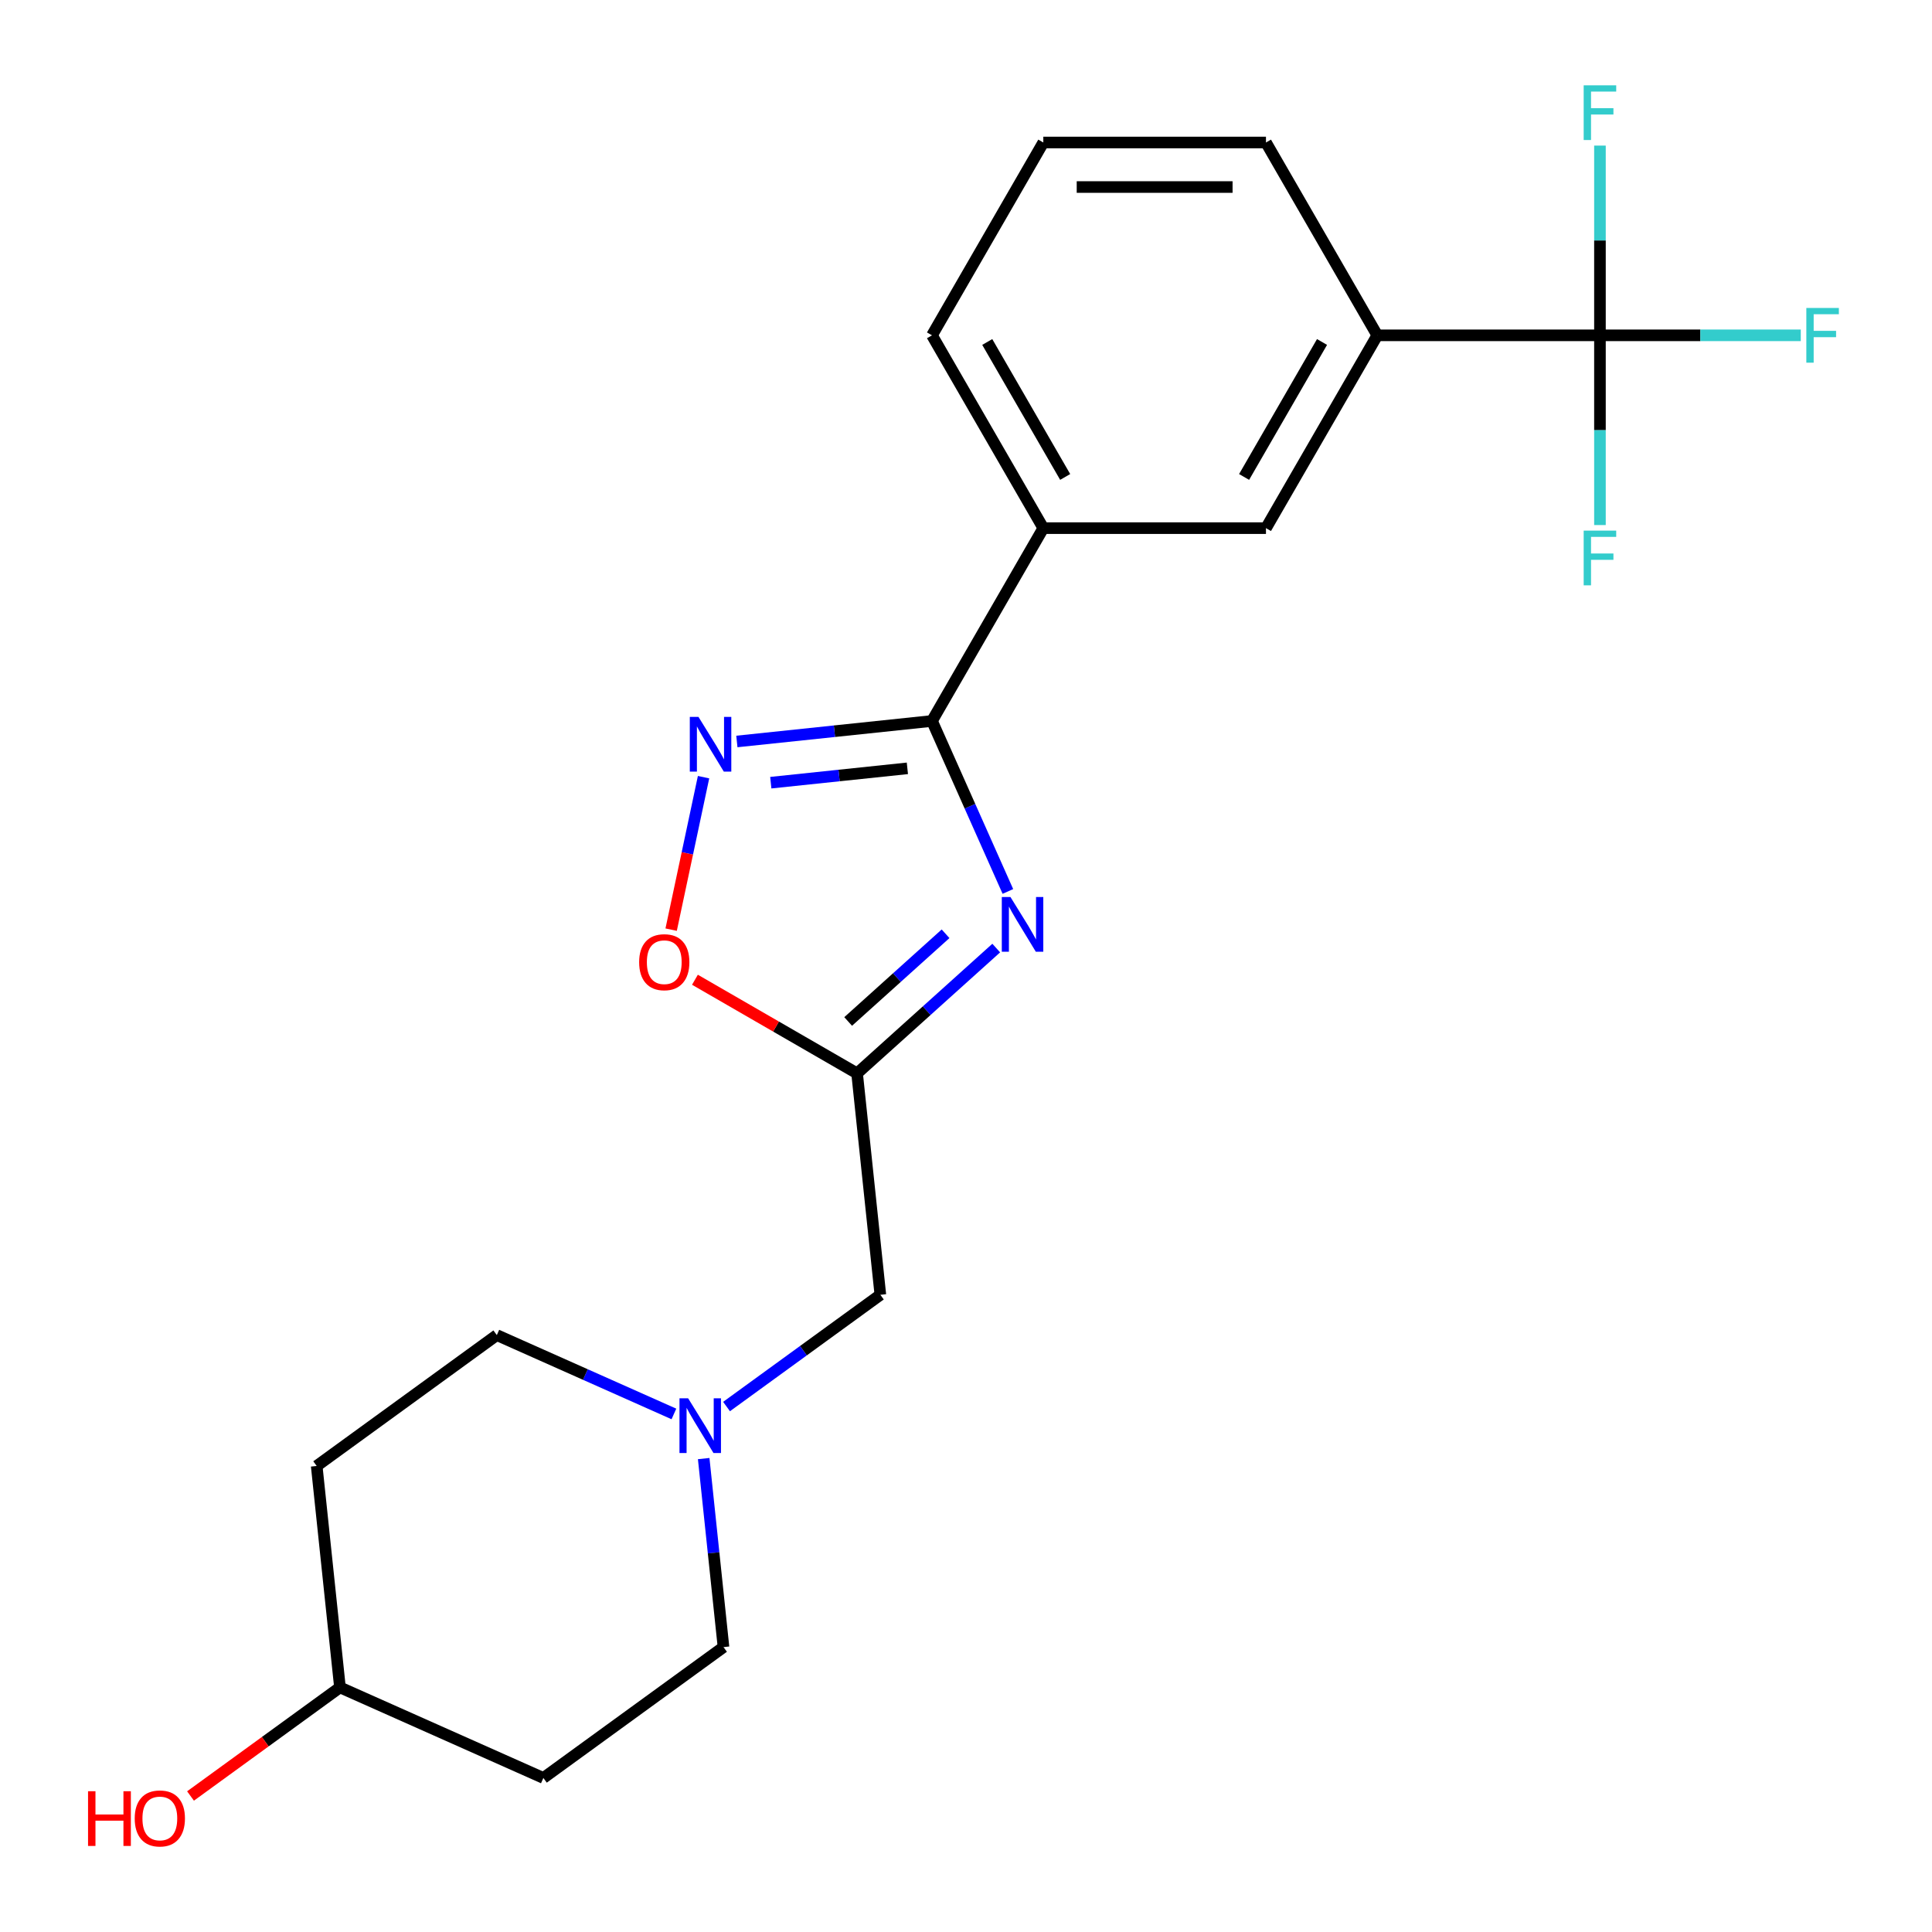 <?xml version='1.0' encoding='iso-8859-1'?>
<svg version='1.1' baseProfile='full'
              xmlns='http://www.w3.org/2000/svg'
                      xmlns:rdkit='http://www.rdkit.org/xml'
                      xmlns:xlink='http://www.w3.org/1999/xlink'
                  xml:space='preserve'
width='1000px' height='1000px' viewBox='0 0 1000 1000'>
<!-- END OF HEADER -->
<rect style='opacity:1.0;fill:#FFFFFF;stroke:none' width='1000' height='1000' x='0' y='0'> </rect>
<path class='bond-0' d='M 521.682,461.412 L 502.038,417.292' style='fill:none;fill-rule:evenodd;stroke:#0000FF;stroke-width:6px;stroke-linecap:butt;stroke-linejoin:miter;stroke-opacity:1' />
<path class='bond-0' d='M 502.038,417.292 L 482.395,373.172' style='fill:none;fill-rule:evenodd;stroke:#000000;stroke-width:6px;stroke-linecap:butt;stroke-linejoin:miter;stroke-opacity:1' />
<path class='bond-2' d='M 515.648,490.718 L 479.637,523.143' style='fill:none;fill-rule:evenodd;stroke:#0000FF;stroke-width:6px;stroke-linecap:butt;stroke-linejoin:miter;stroke-opacity:1' />
<path class='bond-2' d='M 479.637,523.143 L 443.626,555.567' style='fill:none;fill-rule:evenodd;stroke:#000000;stroke-width:6px;stroke-linecap:butt;stroke-linejoin:miter;stroke-opacity:1' />
<path class='bond-2' d='M 489.422,483.317 L 464.214,506.014' style='fill:none;fill-rule:evenodd;stroke:#0000FF;stroke-width:6px;stroke-linecap:butt;stroke-linejoin:miter;stroke-opacity:1' />
<path class='bond-2' d='M 464.214,506.014 L 439.006,528.711' style='fill:none;fill-rule:evenodd;stroke:#000000;stroke-width:6px;stroke-linecap:butt;stroke-linejoin:miter;stroke-opacity:1' />
<path class='bond-1' d='M 482.395,373.172 L 431.899,378.479' style='fill:none;fill-rule:evenodd;stroke:#000000;stroke-width:6px;stroke-linecap:butt;stroke-linejoin:miter;stroke-opacity:1' />
<path class='bond-1' d='M 431.899,378.479 L 381.402,383.787' style='fill:none;fill-rule:evenodd;stroke:#0000FF;stroke-width:6px;stroke-linecap:butt;stroke-linejoin:miter;stroke-opacity:1' />
<path class='bond-1' d='M 469.655,397.687 L 434.308,401.402' style='fill:none;fill-rule:evenodd;stroke:#000000;stroke-width:6px;stroke-linecap:butt;stroke-linejoin:miter;stroke-opacity:1' />
<path class='bond-1' d='M 434.308,401.402 L 398.96,405.117' style='fill:none;fill-rule:evenodd;stroke:#0000FF;stroke-width:6px;stroke-linecap:butt;stroke-linejoin:miter;stroke-opacity:1' />
<path class='bond-5' d='M 482.395,373.172 L 540.017,273.367' style='fill:none;fill-rule:evenodd;stroke:#000000;stroke-width:6px;stroke-linecap:butt;stroke-linejoin:miter;stroke-opacity:1' />
<path class='bond-22' d='M 364.159,402.259 L 355.772,441.719' style='fill:none;fill-rule:evenodd;stroke:#0000FF;stroke-width:6px;stroke-linecap:butt;stroke-linejoin:miter;stroke-opacity:1' />
<path class='bond-22' d='M 355.772,441.719 L 347.384,481.179' style='fill:none;fill-rule:evenodd;stroke:#FF0000;stroke-width:6px;stroke-linecap:butt;stroke-linejoin:miter;stroke-opacity:1' />
<path class='bond-4' d='M 443.626,555.567 L 401.664,531.341' style='fill:none;fill-rule:evenodd;stroke:#000000;stroke-width:6px;stroke-linecap:butt;stroke-linejoin:miter;stroke-opacity:1' />
<path class='bond-4' d='M 401.664,531.341 L 359.702,507.114' style='fill:none;fill-rule:evenodd;stroke:#FF0000;stroke-width:6px;stroke-linecap:butt;stroke-linejoin:miter;stroke-opacity:1' />
<path class='bond-9' d='M 443.626,555.567 L 455.672,670.181' style='fill:none;fill-rule:evenodd;stroke:#000000;stroke-width:6px;stroke-linecap:butt;stroke-linejoin:miter;stroke-opacity:1' />
<path class='bond-3' d='M 828.13,173.562 L 712.885,173.562' style='fill:none;fill-rule:evenodd;stroke:#000000;stroke-width:6px;stroke-linecap:butt;stroke-linejoin:miter;stroke-opacity:1' />
<path class='bond-10' d='M 828.13,173.562 L 880.102,173.562' style='fill:none;fill-rule:evenodd;stroke:#000000;stroke-width:6px;stroke-linecap:butt;stroke-linejoin:miter;stroke-opacity:1' />
<path class='bond-10' d='M 880.102,173.562 L 932.074,173.562' style='fill:none;fill-rule:evenodd;stroke:#33CCCC;stroke-width:6px;stroke-linecap:butt;stroke-linejoin:miter;stroke-opacity:1' />
<path class='bond-11' d='M 828.13,173.562 L 828.13,222.664' style='fill:none;fill-rule:evenodd;stroke:#000000;stroke-width:6px;stroke-linecap:butt;stroke-linejoin:miter;stroke-opacity:1' />
<path class='bond-11' d='M 828.13,222.664 L 828.13,271.766' style='fill:none;fill-rule:evenodd;stroke:#33CCCC;stroke-width:6px;stroke-linecap:butt;stroke-linejoin:miter;stroke-opacity:1' />
<path class='bond-12' d='M 828.13,173.562 L 828.13,124.46' style='fill:none;fill-rule:evenodd;stroke:#000000;stroke-width:6px;stroke-linecap:butt;stroke-linejoin:miter;stroke-opacity:1' />
<path class='bond-12' d='M 828.13,124.46 L 828.13,75.358' style='fill:none;fill-rule:evenodd;stroke:#33CCCC;stroke-width:6px;stroke-linecap:butt;stroke-linejoin:miter;stroke-opacity:1' />
<path class='bond-8' d='M 540.017,273.367 L 655.262,273.367' style='fill:none;fill-rule:evenodd;stroke:#000000;stroke-width:6px;stroke-linecap:butt;stroke-linejoin:miter;stroke-opacity:1' />
<path class='bond-20' d='M 540.017,273.367 L 482.395,173.562' style='fill:none;fill-rule:evenodd;stroke:#000000;stroke-width:6px;stroke-linecap:butt;stroke-linejoin:miter;stroke-opacity:1' />
<path class='bond-20' d='M 551.335,246.872 L 510.999,177.008' style='fill:none;fill-rule:evenodd;stroke:#000000;stroke-width:6px;stroke-linecap:butt;stroke-linejoin:miter;stroke-opacity:1' />
<path class='bond-6' d='M 712.885,173.562 L 655.262,273.367' style='fill:none;fill-rule:evenodd;stroke:#000000;stroke-width:6px;stroke-linecap:butt;stroke-linejoin:miter;stroke-opacity:1' />
<path class='bond-6' d='M 684.28,177.008 L 643.945,246.872' style='fill:none;fill-rule:evenodd;stroke:#000000;stroke-width:6px;stroke-linecap:butt;stroke-linejoin:miter;stroke-opacity:1' />
<path class='bond-23' d='M 712.885,173.562 L 655.262,73.757' style='fill:none;fill-rule:evenodd;stroke:#000000;stroke-width:6px;stroke-linecap:butt;stroke-linejoin:miter;stroke-opacity:1' />
<path class='bond-7' d='M 376.058,728.024 L 415.865,699.102' style='fill:none;fill-rule:evenodd;stroke:#0000FF;stroke-width:6px;stroke-linecap:butt;stroke-linejoin:miter;stroke-opacity:1' />
<path class='bond-7' d='M 415.865,699.102 L 455.672,670.181' style='fill:none;fill-rule:evenodd;stroke:#000000;stroke-width:6px;stroke-linecap:butt;stroke-linejoin:miter;stroke-opacity:1' />
<path class='bond-15' d='M 364.228,754.961 L 369.355,803.748' style='fill:none;fill-rule:evenodd;stroke:#0000FF;stroke-width:6px;stroke-linecap:butt;stroke-linejoin:miter;stroke-opacity:1' />
<path class='bond-15' d='M 369.355,803.748 L 374.483,852.534' style='fill:none;fill-rule:evenodd;stroke:#000000;stroke-width:6px;stroke-linecap:butt;stroke-linejoin:miter;stroke-opacity:1' />
<path class='bond-16' d='M 348.816,731.856 L 302.985,711.451' style='fill:none;fill-rule:evenodd;stroke:#0000FF;stroke-width:6px;stroke-linecap:butt;stroke-linejoin:miter;stroke-opacity:1' />
<path class='bond-16' d='M 302.985,711.451 L 257.155,691.046' style='fill:none;fill-rule:evenodd;stroke:#000000;stroke-width:6px;stroke-linecap:butt;stroke-linejoin:miter;stroke-opacity:1' />
<path class='bond-13' d='M 163.92,758.785 L 257.155,691.046' style='fill:none;fill-rule:evenodd;stroke:#000000;stroke-width:6px;stroke-linecap:butt;stroke-linejoin:miter;stroke-opacity:1' />
<path class='bond-17' d='M 163.92,758.785 L 175.966,873.399' style='fill:none;fill-rule:evenodd;stroke:#000000;stroke-width:6px;stroke-linecap:butt;stroke-linejoin:miter;stroke-opacity:1' />
<path class='bond-14' d='M 281.248,920.273 L 374.483,852.534' style='fill:none;fill-rule:evenodd;stroke:#000000;stroke-width:6px;stroke-linecap:butt;stroke-linejoin:miter;stroke-opacity:1' />
<path class='bond-24' d='M 281.248,920.273 L 175.966,873.399' style='fill:none;fill-rule:evenodd;stroke:#000000;stroke-width:6px;stroke-linecap:butt;stroke-linejoin:miter;stroke-opacity:1' />
<path class='bond-18' d='M 175.966,873.399 L 137.289,901.499' style='fill:none;fill-rule:evenodd;stroke:#000000;stroke-width:6px;stroke-linecap:butt;stroke-linejoin:miter;stroke-opacity:1' />
<path class='bond-18' d='M 137.289,901.499 L 98.612,929.6' style='fill:none;fill-rule:evenodd;stroke:#FF0000;stroke-width:6px;stroke-linecap:butt;stroke-linejoin:miter;stroke-opacity:1' />
<path class='bond-19' d='M 655.262,73.757 L 540.017,73.757' style='fill:none;fill-rule:evenodd;stroke:#000000;stroke-width:6px;stroke-linecap:butt;stroke-linejoin:miter;stroke-opacity:1' />
<path class='bond-19' d='M 637.976,96.806 L 557.304,96.806' style='fill:none;fill-rule:evenodd;stroke:#000000;stroke-width:6px;stroke-linecap:butt;stroke-linejoin:miter;stroke-opacity:1' />
<path class='bond-21' d='M 482.395,173.562 L 540.017,73.757' style='fill:none;fill-rule:evenodd;stroke:#000000;stroke-width:6px;stroke-linecap:butt;stroke-linejoin:miter;stroke-opacity:1' />
<path  class='atom-0' d='M 523.009 464.293
L 532.289 479.293
Q 533.209 480.773, 534.689 483.453
Q 536.169 486.133, 536.249 486.293
L 536.249 464.293
L 540.009 464.293
L 540.009 492.613
L 536.129 492.613
L 526.169 476.213
Q 525.009 474.293, 523.769 472.093
Q 522.569 469.893, 522.209 469.213
L 522.209 492.613
L 518.529 492.613
L 518.529 464.293
L 523.009 464.293
' fill='#0000FF'/>
<path  class='atom-2' d='M 361.521 371.058
L 370.801 386.058
Q 371.721 387.538, 373.201 390.218
Q 374.681 392.898, 374.761 393.058
L 374.761 371.058
L 378.521 371.058
L 378.521 399.378
L 374.641 399.378
L 364.681 382.978
Q 363.521 381.058, 362.281 378.858
Q 361.081 376.658, 360.721 375.978
L 360.721 399.378
L 357.041 399.378
L 357.041 371.058
L 361.521 371.058
' fill='#0000FF'/>
<path  class='atom-5' d='M 330.82 498.025
Q 330.82 491.225, 334.18 487.425
Q 337.54 483.625, 343.82 483.625
Q 350.1 483.625, 353.46 487.425
Q 356.82 491.225, 356.82 498.025
Q 356.82 504.905, 353.42 508.825
Q 350.02 512.705, 343.82 512.705
Q 337.58 512.705, 334.18 508.825
Q 330.82 504.945, 330.82 498.025
M 343.82 509.505
Q 348.14 509.505, 350.46 506.625
Q 352.82 503.705, 352.82 498.025
Q 352.82 492.465, 350.46 489.665
Q 348.14 486.825, 343.82 486.825
Q 339.5 486.825, 337.14 489.625
Q 334.82 492.425, 334.82 498.025
Q 334.82 503.745, 337.14 506.625
Q 339.5 509.505, 343.82 509.505
' fill='#FF0000'/>
<path  class='atom-8' d='M 356.177 723.76
L 365.457 738.76
Q 366.377 740.24, 367.857 742.92
Q 369.337 745.6, 369.417 745.76
L 369.417 723.76
L 373.177 723.76
L 373.177 752.08
L 369.297 752.08
L 359.337 735.68
Q 358.177 733.76, 356.937 731.56
Q 355.737 729.36, 355.377 728.68
L 355.377 752.08
L 351.697 752.08
L 351.697 723.76
L 356.177 723.76
' fill='#0000FF'/>
<path  class='atom-11' d='M 934.955 159.402
L 951.795 159.402
L 951.795 162.642
L 938.755 162.642
L 938.755 171.242
L 950.355 171.242
L 950.355 174.522
L 938.755 174.522
L 938.755 187.722
L 934.955 187.722
L 934.955 159.402
' fill='#33CCCC'/>
<path  class='atom-12' d='M 819.71 274.647
L 836.55 274.647
L 836.55 277.887
L 823.51 277.887
L 823.51 286.487
L 835.11 286.487
L 835.11 289.767
L 823.51 289.767
L 823.51 302.967
L 819.71 302.967
L 819.71 274.647
' fill='#33CCCC'/>
<path  class='atom-13' d='M 819.71 44.157
L 836.55 44.157
L 836.55 47.397
L 823.51 47.397
L 823.51 55.997
L 835.11 55.997
L 835.11 59.277
L 823.51 59.277
L 823.51 72.477
L 819.71 72.477
L 819.71 44.157
' fill='#33CCCC'/>
<path  class='atom-19' d='M 45.571 927.138
L 49.411 927.138
L 49.411 939.178
L 63.891 939.178
L 63.891 927.138
L 67.731 927.138
L 67.731 955.458
L 63.891 955.458
L 63.891 942.378
L 49.411 942.378
L 49.411 955.458
L 45.571 955.458
L 45.571 927.138
' fill='#FF0000'/>
<path  class='atom-19' d='M 69.731 941.218
Q 69.731 934.418, 73.091 930.618
Q 76.451 926.818, 82.731 926.818
Q 89.011 926.818, 92.371 930.618
Q 95.731 934.418, 95.731 941.218
Q 95.731 948.098, 92.331 952.018
Q 88.931 955.898, 82.731 955.898
Q 76.491 955.898, 73.091 952.018
Q 69.731 948.138, 69.731 941.218
M 82.731 952.698
Q 87.051 952.698, 89.371 949.818
Q 91.731 946.898, 91.731 941.218
Q 91.731 935.658, 89.371 932.858
Q 87.051 930.018, 82.731 930.018
Q 78.411 930.018, 76.051 932.818
Q 73.731 935.618, 73.731 941.218
Q 73.731 946.938, 76.051 949.818
Q 78.411 952.698, 82.731 952.698
' fill='#FF0000'/>
</svg>
